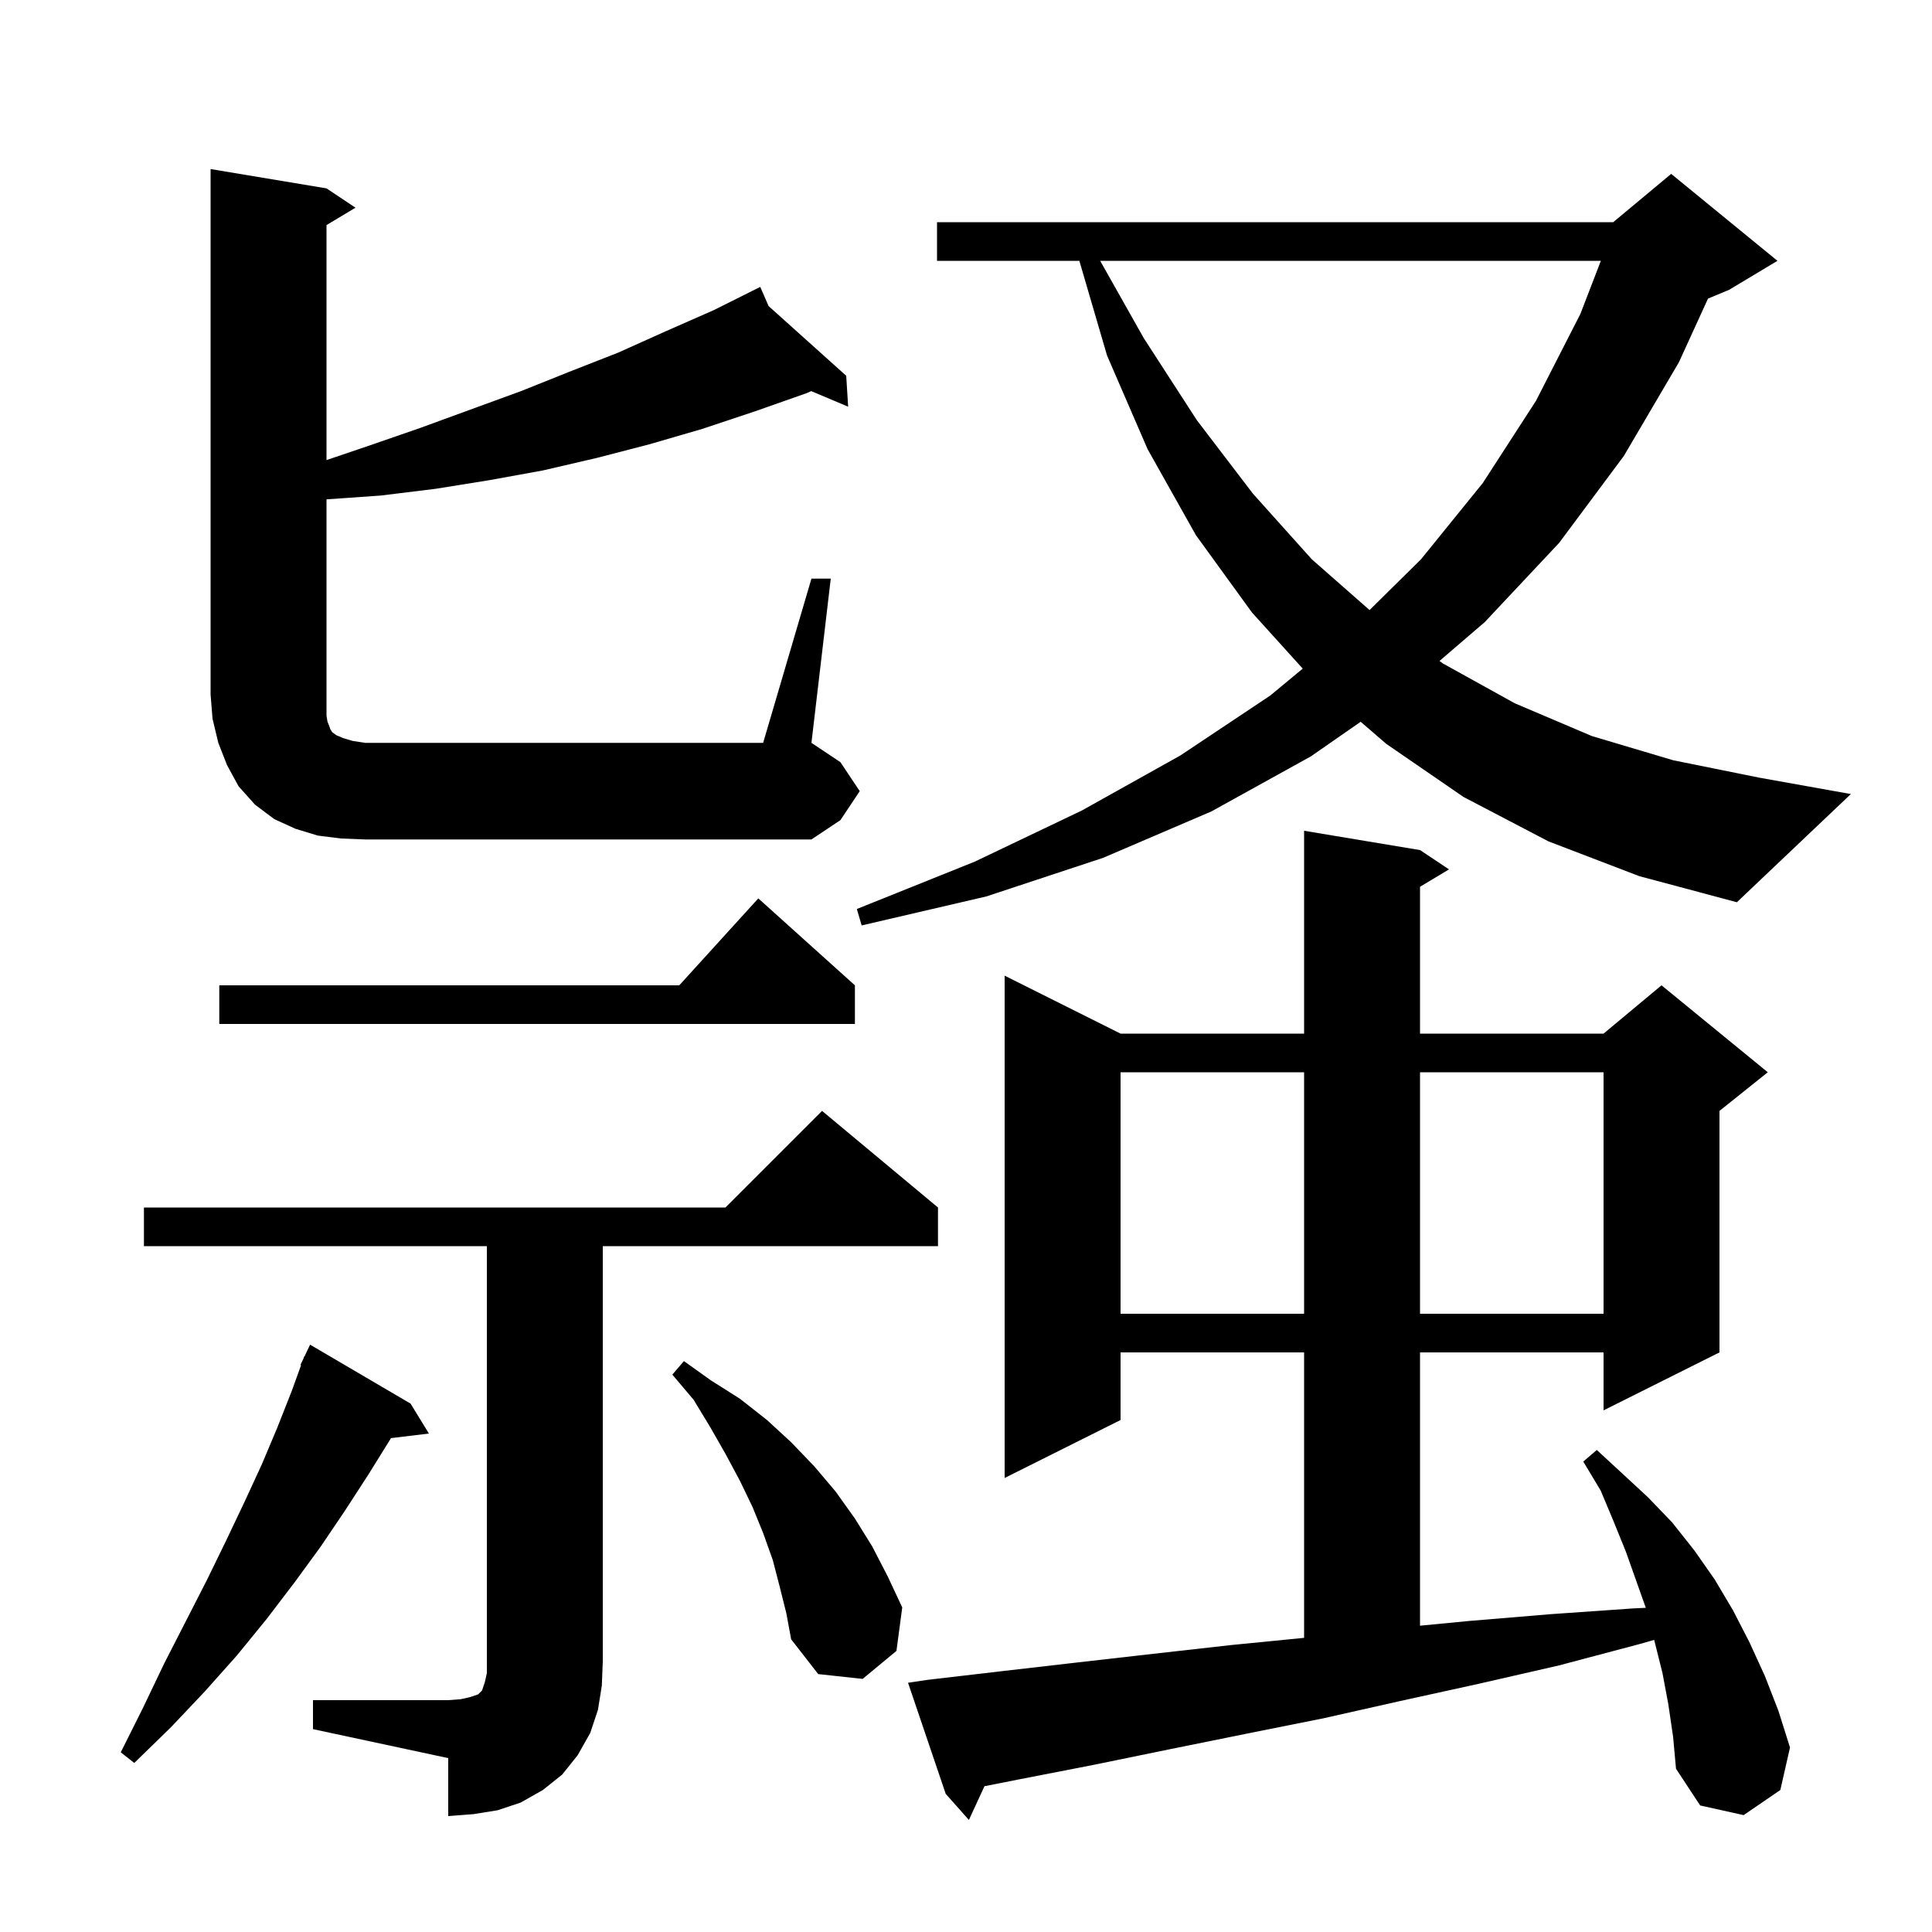 <svg xmlns="http://www.w3.org/2000/svg" xmlns:xlink="http://www.w3.org/1999/xlink" version="1.1" baseProfile="full" viewBox="0 0 200 200" width="200" height="200"><g fill="currentColor"><path d="M 172.7 176.4 L 172.1 173.2 L 171.24 169.76 L 169.7 170.2 L 161.4 172.4 L 153.1 174.3 L 144.9 176.1 L 136.9 177.9 L 128.9 179.5 L 121.0 181.1 L 113.2 182.7 L 105.5 184.2 L 101.912 184.908 L 100.3 188.4 L 97.9 185.7 L 94.0 174.2 L 96.0 173.9 L 103.7 173.0 L 111.5 172.1 L 119.4 171.2 L 127.4 170.3 L 135.0 169.549 L 135.0 140.0 L 116.0 140.0 L 116.0 147.0 L 104.0 153.0 L 104.0 101.0 L 116.0 107.0 L 135.0 107.0 L 135.0 86.0 L 147.0 88.0 L 150.0 90.0 L 147.0 91.8 L 147.0 107.0 L 166.0 107.0 L 172.0 102.0 L 183.0 111.0 L 178.0 115.0 L 178.0 140.0 L 166.0 146.0 L 166.0 140.0 L 147.0 140.0 L 147.0 168.292 L 152.1 167.8 L 160.5 167.1 L 169.1 166.5 L 170.373 166.441 L 168.3 160.6 L 167.0 157.4 L 165.7 154.3 L 163.9 151.3 L 165.3 150.1 L 167.9 152.5 L 170.6 155.0 L 173.1 157.6 L 175.4 160.5 L 177.5 163.5 L 179.4 166.7 L 181.1 170.0 L 182.7 173.5 L 184.1 177.1 L 185.3 180.9 L 184.3 185.3 L 180.5 187.9 L 176.0 186.9 L 173.5 183.1 L 173.2 179.8 Z M 32.4 176.0 L 46.4 176.0 L 47.7 175.9 L 48.6 175.7 L 49.5 175.4 L 49.9 175.0 L 50.2 174.1 L 50.4 173.2 L 50.4 129.0 L 14.9 129.0 L 14.9 125.0 L 75.1 125.0 L 85.1 115.0 L 97.1 125.0 L 97.1 129.0 L 62.4 129.0 L 62.4 172.0 L 62.3 174.5 L 61.9 177.0 L 61.1 179.4 L 59.8 181.7 L 58.2 183.7 L 56.2 185.3 L 53.9 186.6 L 51.5 187.4 L 49.0 187.8 L 46.4 188.0 L 46.4 182.0 L 32.4 179.0 Z M 42.5 145.3 L 44.4 148.4 L 40.471 148.874 L 40.4 149.0 L 38.1 152.7 L 35.7 156.4 L 33.2 160.1 L 30.5 163.8 L 27.6 167.6 L 24.5 171.4 L 21.2 175.1 L 17.7 178.8 L 13.9 182.5 L 12.5 181.4 L 14.8 176.8 L 17.0 172.2 L 21.4 163.6 L 23.4 159.5 L 25.3 155.5 L 27.1 151.6 L 28.7 147.8 L 30.2 144.0 L 31.167 141.323 L 31.1 141.3 L 31.41 140.648 L 31.5 140.4 L 31.524 140.41 L 32.1 139.2 Z M 80.7 164.2 L 80.0 161.5 L 79.0 158.7 L 77.9 156.0 L 76.6 153.3 L 75.1 150.5 L 73.5 147.7 L 71.8 144.9 L 69.6 142.3 L 70.8 140.9 L 73.6 142.9 L 76.6 144.8 L 79.4 147.0 L 81.9 149.3 L 84.3 151.8 L 86.5 154.4 L 88.5 157.2 L 90.3 160.1 L 91.9 163.2 L 93.4 166.4 L 92.8 170.9 L 89.3 173.8 L 84.7 173.3 L 81.9 169.7 L 81.4 167.0 Z M 116.0 111.0 L 116.0 136.0 L 135.0 136.0 L 135.0 111.0 Z M 147.0 111.0 L 147.0 136.0 L 166.0 136.0 L 166.0 111.0 Z M 88.5 102.0 L 88.5 106.0 L 22.7 106.0 L 22.7 102.0 L 70.318 102.0 L 78.5 93.0 Z M 160.3 87.1 L 151.5 82.5 L 143.5 77.0 L 140.856 74.718 L 135.7 78.3 L 125.4 84.0 L 114.2 88.8 L 102.1 92.8 L 89.2 95.8 L 88.7 94.1 L 100.9 89.2 L 112.0 83.9 L 122.2 78.2 L 131.5 72.0 L 134.858 69.215 L 129.6 63.4 L 123.8 55.4 L 118.8 46.5 L 114.6 36.8 L 111.734 27.0 L 97.0 27.0 L 97.0 23.0 L 167.0 23.0 L 173.0 18.0 L 184.0 27.0 L 179.0 30.0 L 176.812 30.912 L 173.8 37.5 L 168.1 47.2 L 161.4 56.2 L 153.7 64.4 L 149.014 68.424 L 149.4 68.7 L 156.8 72.8 L 164.8 76.2 L 173.2 78.7 L 182.1 80.5 L 191.6 82.2 L 179.8 93.4 L 169.7 90.7 Z M 84.0 59.9 L 86.0 59.9 L 84.0 76.9 L 87.0 78.9 L 89.0 81.9 L 87.0 84.9 L 84.0 86.9 L 37.8 86.9 L 35.3 86.8 L 32.9 86.5 L 30.6 85.8 L 28.4 84.8 L 26.4 83.3 L 24.7 81.4 L 23.5 79.2 L 22.6 76.9 L 22.0 74.4 L 21.8 71.9 L 21.8 17.5 L 33.8 19.5 L 36.8 21.5 L 33.8 23.3 L 33.8 47.628 L 38.3 46.1 L 43.5 44.3 L 53.9 40.5 L 58.9 38.5 L 64.0 36.5 L 68.9 34.3 L 73.9 32.1 L 77.821 30.139 L 77.8 30.1 L 77.836 30.132 L 78.7 29.7 L 79.567 31.687 L 87.6 38.9 L 87.8 42.1 L 83.981 40.489 L 83.5 40.7 L 78.1 42.6 L 72.7 44.4 L 67.2 46.0 L 61.8 47.4 L 56.2 48.7 L 50.7 49.7 L 45.1 50.6 L 39.4 51.3 L 33.8 51.693 L 33.8 74.1 L 33.9 74.7 L 34.1 75.2 L 34.2 75.5 L 34.4 75.8 L 34.8 76.1 L 35.5 76.4 L 36.5 76.7 L 37.8 76.9 L 79.0 76.9 Z M 113.889 27.0 L 118.4 35.0 L 123.9 43.5 L 129.7 51.1 L 135.8 57.9 L 141.776 63.152 L 147.1 57.9 L 153.5 50.0 L 159.0 41.5 L 163.6 32.5 L 165.72 27.0 Z "/></g></svg>